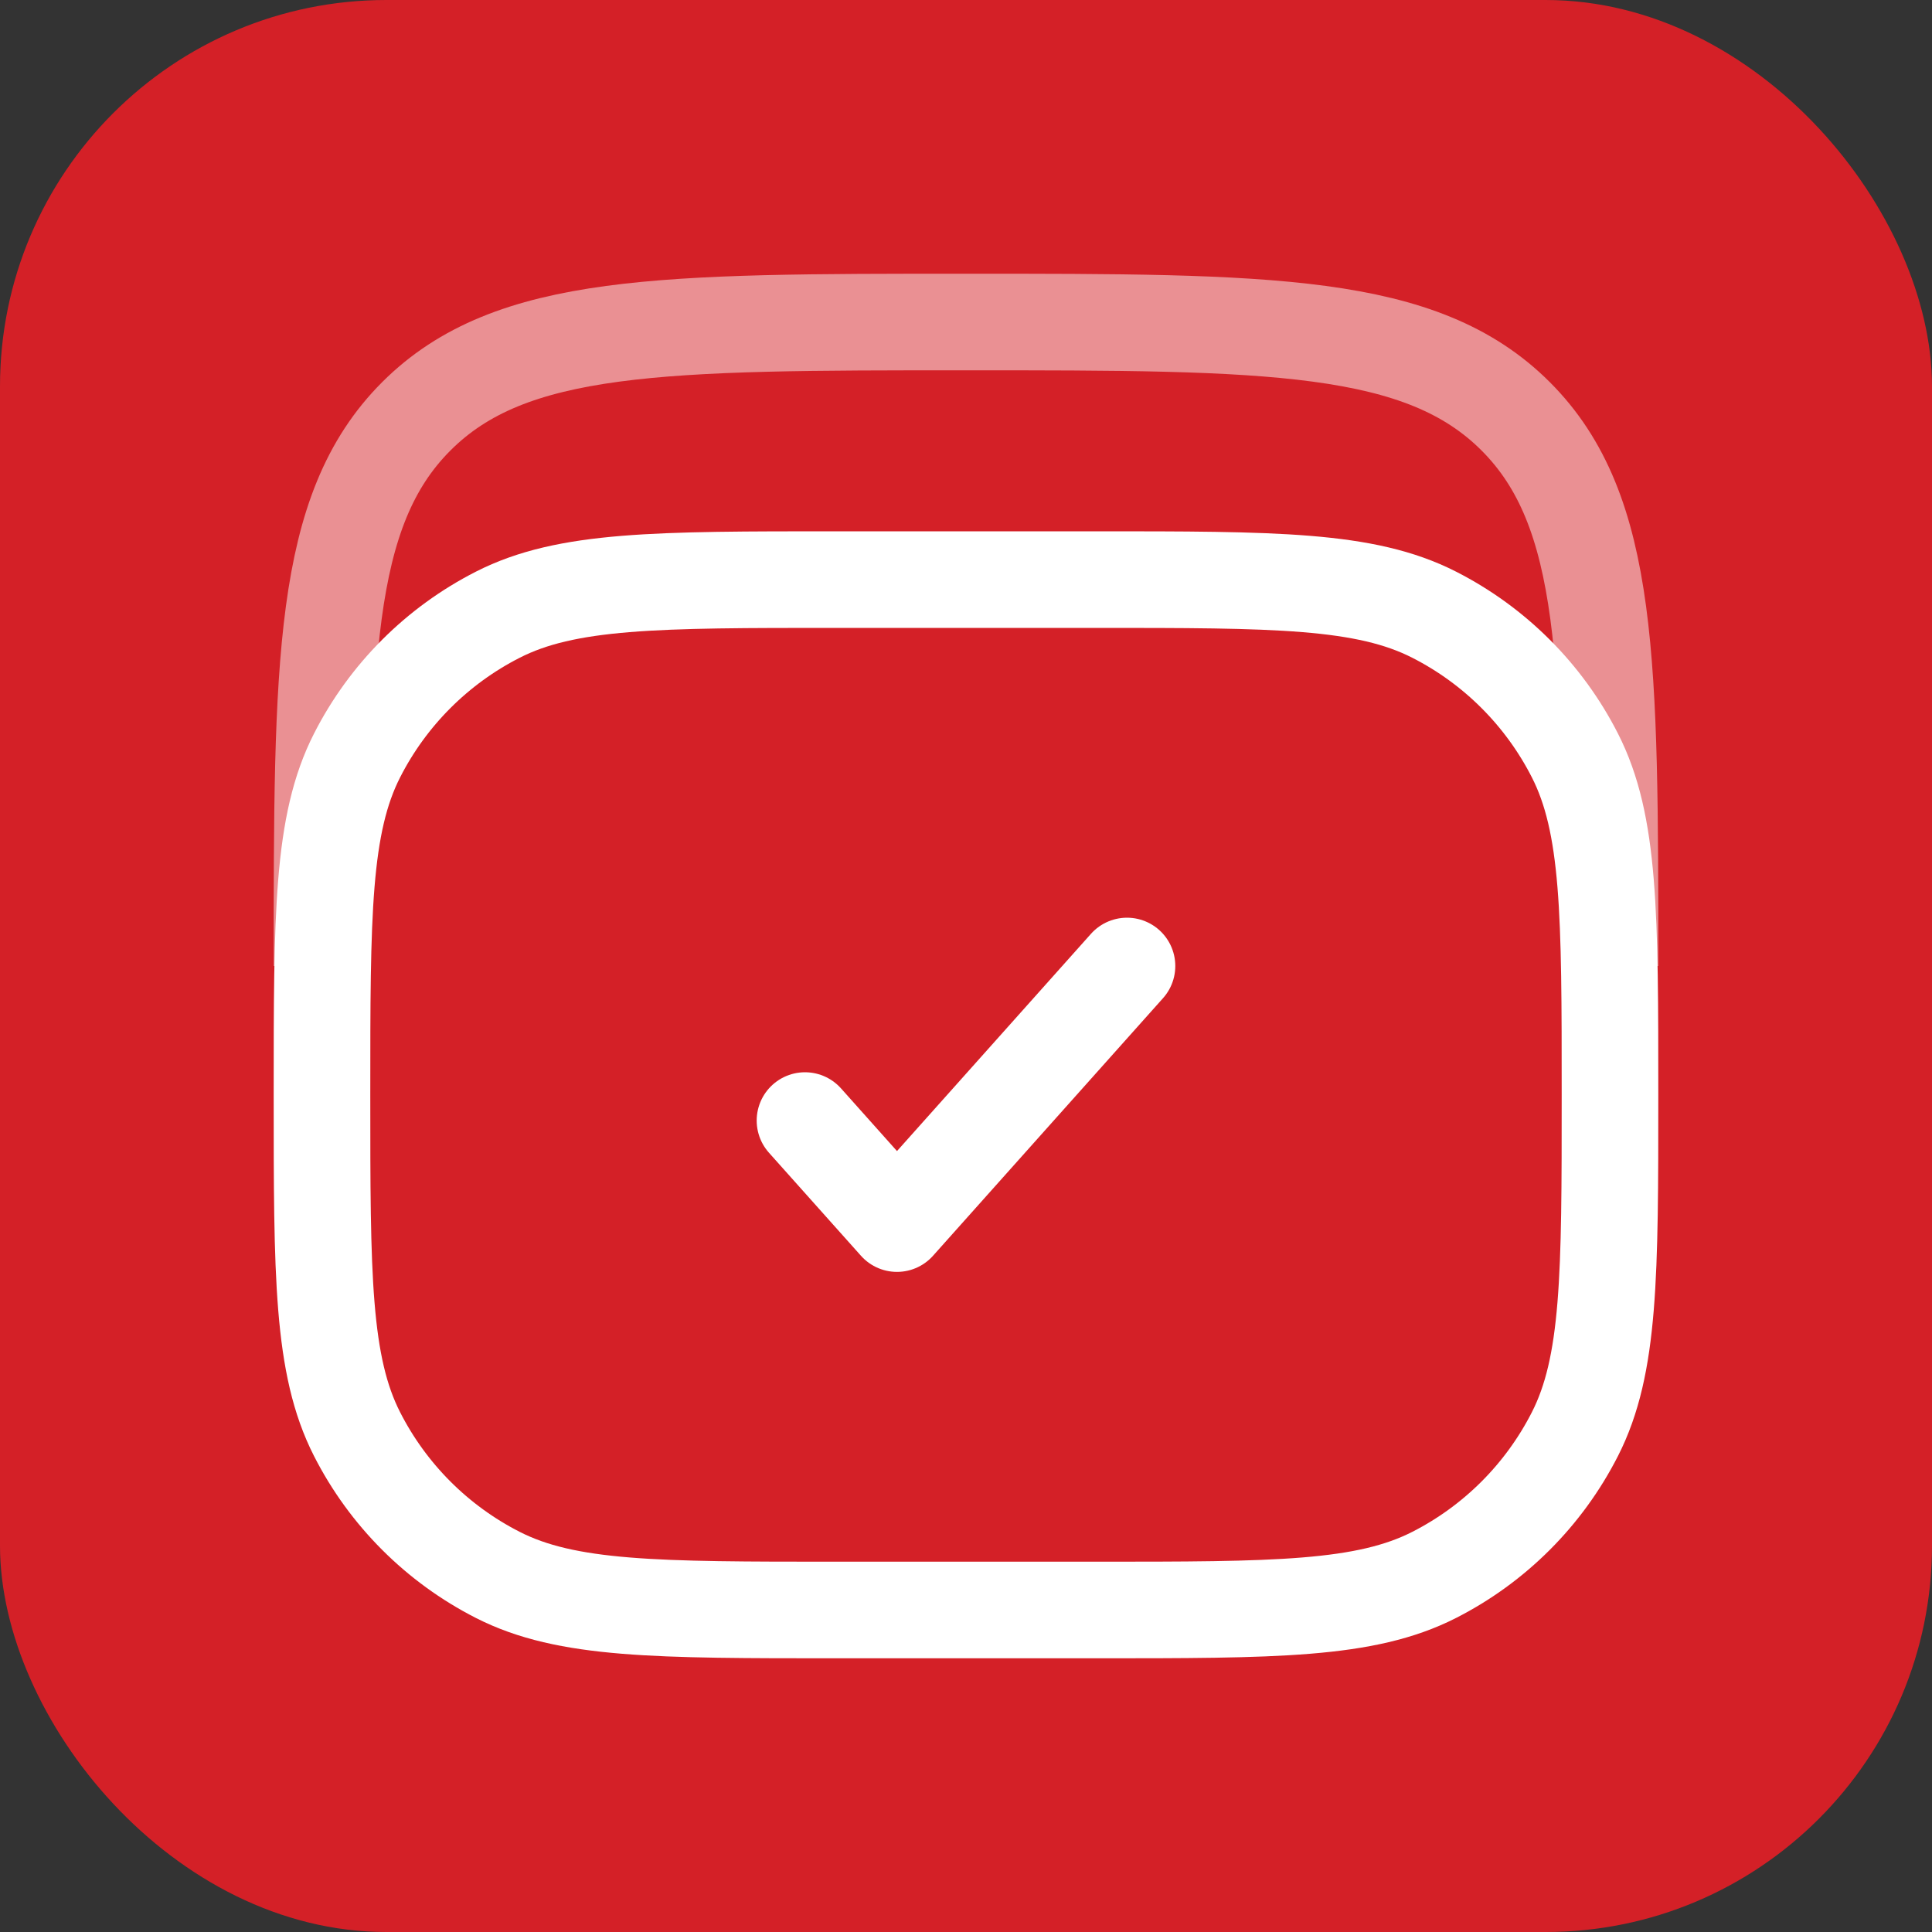 <?xml version="1.0" encoding="UTF-8"?> <svg xmlns="http://www.w3.org/2000/svg" width="100" height="100" viewBox="0 0 100 100" fill="none"><rect x="0" y="0" width="100" height="100" fill="#333333" stroke="none"/><rect width="100" height="100" rx="20" fill="#D42027"></rect><path opacity="0.5" d="M16.666 50C16.666 34.286 16.666 26.43 21.548 21.548C26.429 16.667 34.286 16.667 49.999 16.667C65.713 16.667 73.57 16.667 78.451 21.548C83.333 26.43 83.333 34.286 83.333 50" stroke="white" stroke-width="5"></path><path d="M16.666 56.667C16.666 47.332 16.666 42.665 18.483 39.1C20.08 35.964 22.63 33.414 25.766 31.817C29.331 30 33.998 30 43.333 30H56.666C66 30 70.667 30 74.233 31.817C77.369 33.414 79.918 35.964 81.516 39.1C83.333 42.665 83.333 47.332 83.333 56.667C83.333 66.001 83.333 70.668 81.516 74.233C79.918 77.369 77.369 79.919 74.233 81.517C70.667 83.333 66 83.333 56.666 83.333H43.333C33.998 83.333 29.331 83.333 25.766 81.517C22.63 79.919 20.08 77.369 18.483 74.233C16.666 70.668 16.666 66.001 16.666 56.667Z" stroke="white" stroke-width="5"></path><path d="M41.666 58L46.428 63.333L58.333 50" stroke="white" stroke-width="5" stroke-linecap="round" stroke-linejoin="round"></path></svg> 